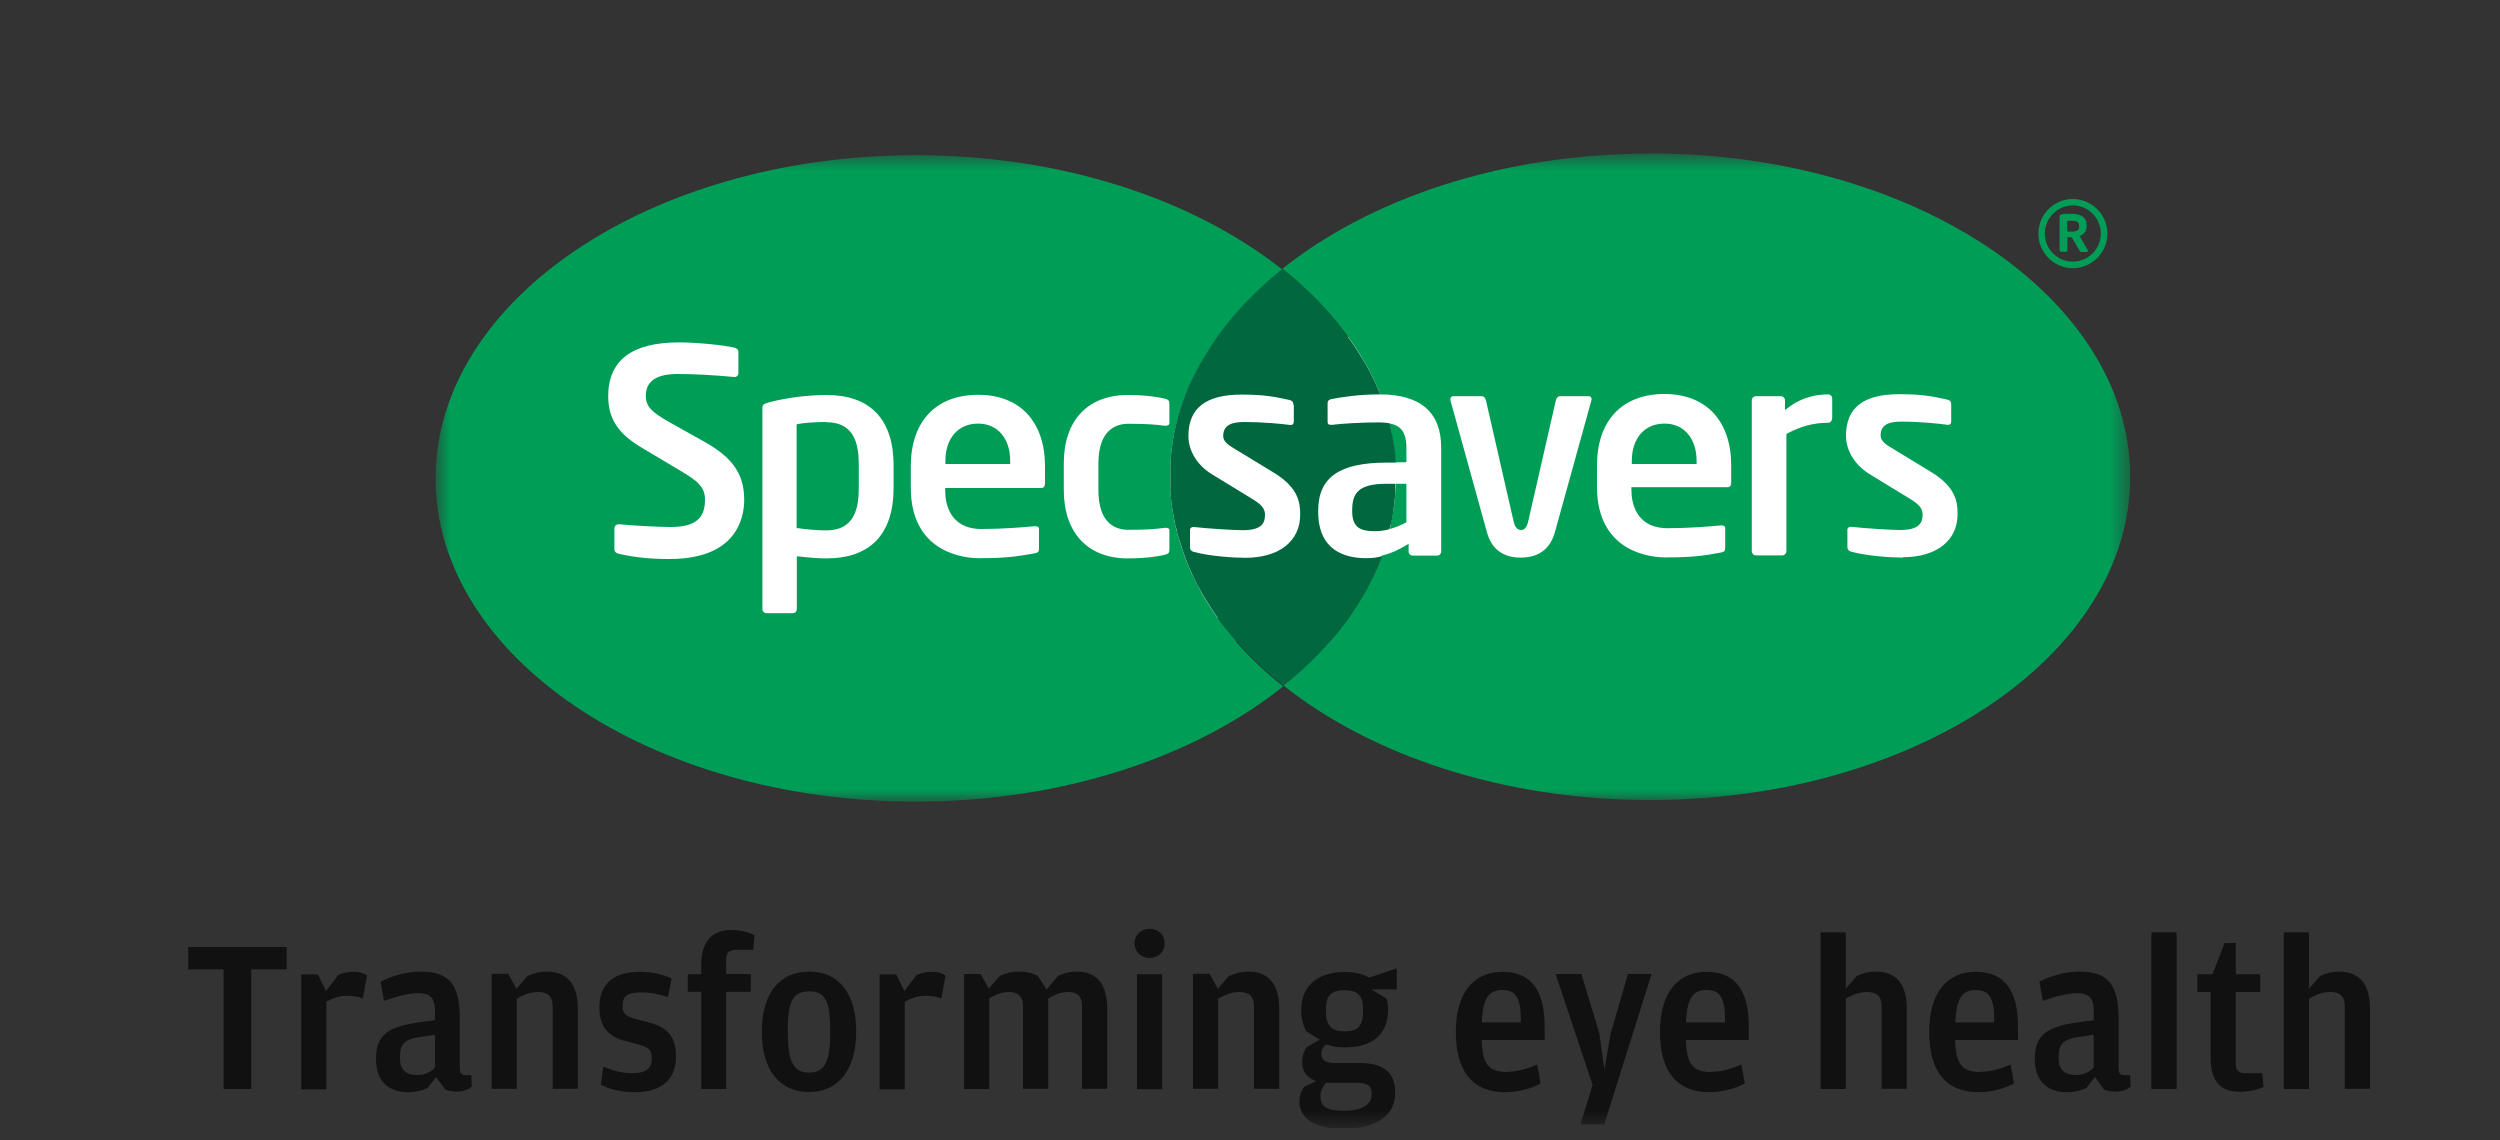 <svg viewBox="0 0 125 57" fill="none" xmlns="http://www.w3.org/2000/svg">
<rect x="0" y="0" width="125" height="57" fill="#333333" stroke="none"/>
<g clip-path="url(#clip0_407_7843)">
<path d="M98.18 16.84H30.19V30.9H98.18V16.84Z" fill="white"></path>
<mask id="mask0_407_7843" style="mask-type:luminance" maskUnits="userSpaceOnUse" x="0" y="0" width="125" height="57">
<path d="M124.9 0H0V56.4H124.9V0Z" fill="white"></path>
</mask>
<g mask="url(#mask0_407_7843)">
<path d="M48.9 21.18C47.91 21.18 47.27 21.91 47.27 23.05V23.2H50.51V23.05C50.51 21.92 49.88 21.18 48.91 21.18" fill="#009D57"></path>
</g>
<mask id="mask1_407_7843" style="mask-type:luminance" maskUnits="userSpaceOnUse" x="21" y="7" width="86" height="34">
<path d="M106.5 7.68H21.78V40.04H106.5V7.68Z" fill="white"></path>
</mask>
<g mask="url(#mask1_407_7843)">
<path d="M41.31 21.1C40.79 21.1 40.18 21.14 39.9 21.2L39.83 21.22V26.41H39.91C40.33 26.48 40.98 26.52 41.31 26.52C42.76 26.52 42.94 25.37 42.94 24.37V23.26C42.94 22.26 42.76 21.11 41.31 21.11" fill="#009D57"></path>
<path d="M61.8 32.04C61.8 32.04 61.79 32.02 61.78 32.01C61.7 31.92 61.63 31.83 61.55 31.74C61.54 31.73 61.53 31.71 61.51 31.7C61.44 31.61 61.37 31.52 61.29 31.43C61.28 31.41 61.27 31.4 61.25 31.38C61.18 31.29 61.11 31.2 61.04 31.11C61.04 31.1 61.03 31.09 61.02 31.08C60.72 30.67 60.44 30.26 60.19 29.83C60.14 29.75 60.09 29.66 60.04 29.57C60.02 29.54 60.01 29.51 59.99 29.48C59.95 29.4 59.91 29.33 59.87 29.25C59.85 29.21 59.83 29.17 59.81 29.13C59.77 29.06 59.74 28.98 59.7 28.91C59.68 28.86 59.65 28.82 59.63 28.77C59.6 28.7 59.56 28.63 59.53 28.56C59.51 28.51 59.49 28.46 59.47 28.41C59.44 28.34 59.41 28.27 59.38 28.2C59.36 28.15 59.34 28.1 59.32 28.04C59.29 27.97 59.26 27.9 59.24 27.84C59.22 27.78 59.2 27.73 59.18 27.67C59.15 27.6 59.13 27.54 59.11 27.47C59.08 27.39 59.06 27.32 59.04 27.24C59.01 27.15 58.98 27.06 58.95 26.96C58.93 26.89 58.91 26.81 58.88 26.74C58.87 26.68 58.85 26.63 58.84 26.57C58.82 26.5 58.8 26.43 58.79 26.36C58.78 26.3 58.77 26.24 58.75 26.19C58.73 26.12 58.72 26.05 58.71 25.98C58.7 25.92 58.69 25.86 58.68 25.81C58.67 25.74 58.66 25.67 58.64 25.6C58.64 25.54 58.62 25.48 58.61 25.43C58.6 25.36 58.59 25.28 58.58 25.21C58.58 25.15 58.57 25.1 58.56 25.04C58.56 24.96 58.55 24.88 58.54 24.8C58.54 24.75 58.54 24.7 58.53 24.64C58.53 24.55 58.53 24.47 58.52 24.38C58.52 24.34 58.52 24.29 58.52 24.25C58.52 24.12 58.52 23.99 58.52 23.85C58.52 23.71 58.52 23.59 58.52 23.46C58.52 23.42 58.52 23.37 58.52 23.33C58.52 23.24 58.52 23.16 58.53 23.07C58.53 23.02 58.54 22.97 58.54 22.91C58.54 22.83 58.55 22.75 58.56 22.68C58.56 22.62 58.57 22.57 58.58 22.51C58.58 22.44 58.6 22.36 58.61 22.29C58.61 22.23 58.62 22.18 58.63 22.12C58.64 22.05 58.65 21.97 58.67 21.9C58.68 21.84 58.69 21.79 58.7 21.73C58.71 21.66 58.73 21.59 58.74 21.52C58.75 21.46 58.76 21.41 58.78 21.35C58.8 21.28 58.82 21.21 58.83 21.13C58.84 21.07 58.86 21.02 58.87 20.97C58.89 20.89 58.92 20.8 58.94 20.72C58.96 20.63 58.99 20.54 59.02 20.46C59.04 20.39 59.06 20.32 59.09 20.25C59.11 20.18 59.13 20.12 59.16 20.06C59.18 20 59.2 19.95 59.22 19.89C59.24 19.82 59.27 19.76 59.3 19.69C59.32 19.64 59.34 19.58 59.36 19.53C59.39 19.46 59.42 19.39 59.45 19.33C59.47 19.28 59.49 19.23 59.52 19.18C59.55 19.11 59.59 19.04 59.62 18.97C59.64 18.92 59.66 18.88 59.69 18.83C59.73 18.76 59.76 18.68 59.8 18.61C59.82 18.57 59.84 18.53 59.86 18.49C59.9 18.41 59.94 18.34 59.99 18.26C60.01 18.23 60.02 18.21 60.04 18.18C60.27 17.77 60.52 17.37 60.79 16.99C60.79 16.98 60.8 16.97 60.81 16.96C60.87 16.87 60.94 16.78 61.01 16.69C61.02 16.67 61.04 16.65 61.05 16.63C61.11 16.54 61.18 16.45 61.25 16.37C61.26 16.35 61.28 16.33 61.29 16.31C61.36 16.22 61.43 16.14 61.5 16.05C61.51 16.03 61.52 16.02 61.54 16.01C61.61 15.92 61.69 15.83 61.77 15.74C61.77 15.74 61.77 15.74 61.78 15.73C62.38 15.04 63.06 14.38 63.81 13.75C63.92 13.66 64.02 13.57 64.13 13.49C59.72 9.99 53.15 7.76 45.79 7.76C32.53 7.76 21.78 15 21.78 23.92C21.78 32.84 32.53 40.08 45.79 40.08C53.16 40.08 59.76 37.84 64.16 34.32C63.28 33.62 62.49 32.87 61.8 32.08M36.6 26.81C36.09 27.44 35.15 27.95 33.48 27.95C32.5 27.95 31.72 27.87 30.94 27.69C30.84 27.67 30.72 27.6 30.72 27.46V26.42C30.72 26.29 30.83 26.21 30.95 26.21C31.53 26.28 33 26.35 33.51 26.35C34.74 26.35 35.25 25.95 35.25 24.99C35.25 24.37 34.93 24.07 33.99 23.52L32.08 22.38C30.9 21.68 30.41 20.93 30.41 19.8C30.41 18.91 30.71 18.24 31.3 17.79C31.89 17.34 32.78 17.12 33.95 17.12C34.87 17.12 36.21 17.26 36.71 17.38C36.8 17.4 36.92 17.46 36.92 17.59V18.66C36.92 18.77 36.84 18.85 36.72 18.85C35.65 18.75 34.72 18.7 33.87 18.7C32.81 18.7 32.29 19.07 32.29 19.79C32.29 20.3 32.55 20.6 33.51 21.13L35.24 22.1C36.63 22.88 37.21 23.71 37.21 24.99C37.21 25.43 37.12 26.17 36.61 26.8M44.68 24.39C44.68 26.7 43.52 27.92 41.32 27.92C40.92 27.92 40.42 27.88 39.94 27.82H39.84V30.46C39.84 30.57 39.75 30.66 39.64 30.66H38.32C38.21 30.66 38.12 30.57 38.12 30.46V20.42C38.12 20.26 38.14 20.2 38.44 20.12C39.34 19.88 40.42 19.75 41.32 19.75C43.52 19.75 44.68 20.97 44.68 23.28V24.39ZM52.25 24.13C52.25 24.37 52.15 24.4 52.05 24.4H47.26V24.53C47.26 25.11 47.44 26.45 49.08 26.45C50.1 26.45 51.09 26.37 51.74 26.31H51.78C51.78 26.31 51.95 26.32 51.95 26.43V27.38C51.95 27.58 51.93 27.63 51.72 27.67C50.82 27.83 50.25 27.91 48.94 27.91C48.37 27.91 45.54 27.74 45.54 24.38V23.31C45.54 21.07 46.8 19.74 48.91 19.74C51.02 19.74 52.25 21.11 52.25 23.31V24.12V24.13ZM58.47 21.16C58.47 21.27 58.36 21.28 58.27 21.29C57.7 21.22 57.35 21.19 56.4 21.19C55.85 21.19 54.92 21.45 54.92 23.17V24.51C54.92 26.23 55.84 26.49 56.4 26.49C57.36 26.49 57.7 26.46 58.26 26.39H58.3C58.36 26.39 58.47 26.41 58.47 26.51V27.45C58.47 27.64 58.44 27.69 58.23 27.74C58.06 27.78 57.44 27.92 56.39 27.92C54.39 27.92 53.19 26.64 53.19 24.5V23.16C53.19 21.02 54.39 19.75 56.39 19.75C57.44 19.75 58.06 19.89 58.23 19.93C58.43 19.98 58.47 20.03 58.47 20.22V21.16Z" fill="#009D57"></path>
</g>
<mask id="mask2_407_7843" style="mask-type:luminance" maskUnits="userSpaceOnUse" x="0" y="0" width="125" height="57">
<path d="M124.9 0H0V56.4H124.9V0Z" fill="white"></path>
</mask>
<g mask="url(#mask2_407_7843)">
<path d="M70.32 23.11V22.39C70.32 21.57 70 21.26 69.46 21.17C69.48 21.24 69.49 21.31 69.51 21.38C69.52 21.44 69.53 21.49 69.55 21.55C69.56 21.62 69.58 21.69 69.59 21.76C69.59 21.82 69.61 21.87 69.62 21.93C69.64 22 69.65 22.07 69.66 22.15C69.67 22.21 69.68 22.26 69.69 22.32C69.7 22.39 69.71 22.47 69.72 22.54C69.72 22.6 69.73 22.65 69.74 22.71C69.74 22.79 69.75 22.87 69.76 22.94C69.76 22.99 69.76 23.04 69.77 23.1C69.77 23.1 69.77 23.11 69.77 23.12" fill="#009D57"></path>
</g>
<mask id="mask3_407_7843" style="mask-type:luminance" maskUnits="userSpaceOnUse" x="21" y="7" width="86" height="34">
<path d="M106.5 7.68H21.78V40.04H106.5V7.68Z" fill="white"></path>
</mask>
<g mask="url(#mask3_407_7843)">
<path d="M69.78 24.4C69.78 24.49 69.78 24.58 69.76 24.66C69.76 24.71 69.76 24.76 69.75 24.82C69.75 24.9 69.73 24.98 69.73 25.05C69.73 25.11 69.72 25.16 69.71 25.21C69.7 25.29 69.69 25.36 69.68 25.44C69.68 25.5 69.66 25.55 69.65 25.61C69.64 25.68 69.63 25.75 69.61 25.83C69.61 25.89 69.59 25.94 69.58 26C69.56 26.07 69.55 26.14 69.54 26.21C69.53 26.27 69.52 26.32 69.5 26.38C69.5 26.4 69.5 26.43 69.49 26.45C69.76 26.38 70.02 26.27 70.27 26.14L70.32 26.11V24.19H69.79C69.79 24.19 69.79 24.24 69.79 24.27C69.79 24.31 69.79 24.36 69.79 24.4" fill="#009D57"></path>
<path d="M82.49 7.68C75.12 7.68 68.53 9.92 64.12 13.44C65 14.14 65.79 14.89 66.48 15.68C66.48 15.68 66.5 15.7 66.51 15.71C66.59 15.8 66.66 15.89 66.74 15.98C66.75 15.99 66.76 16.01 66.78 16.03C66.85 16.12 66.92 16.21 66.99 16.3C67.01 16.31 67.02 16.33 67.03 16.34C67.1 16.43 67.17 16.52 67.24 16.61C67.25 16.62 67.26 16.64 67.27 16.65C67.57 17.05 67.85 17.47 68.1 17.89C68.1 17.89 68.1 17.89 68.1 17.9C68.15 17.98 68.2 18.07 68.25 18.15C68.27 18.18 68.29 18.21 68.31 18.24C68.35 18.32 68.39 18.39 68.43 18.47C68.45 18.51 68.48 18.55 68.5 18.59C68.54 18.66 68.57 18.73 68.61 18.81C68.63 18.86 68.66 18.9 68.68 18.95C68.71 19.02 68.75 19.09 68.78 19.17C68.8 19.22 68.82 19.27 68.84 19.32C68.87 19.39 68.9 19.46 68.93 19.53C68.95 19.58 68.97 19.64 69 19.69C69 19.7 69.01 19.71 69.01 19.72C71.04 19.73 72.06 20.62 72.06 22.39V27.58C72.06 27.69 71.97 27.78 71.86 27.78H70.63C70.52 27.78 70.43 27.69 70.43 27.58V27.19L70.29 27.27C69.89 27.52 69.49 27.69 69.09 27.78C69.09 27.81 69.07 27.83 69.06 27.86C69.04 27.93 69.01 27.99 68.98 28.06C68.96 28.11 68.93 28.17 68.91 28.22C68.88 28.29 68.85 28.35 68.82 28.42C68.8 28.47 68.78 28.52 68.75 28.57C68.72 28.64 68.69 28.71 68.65 28.78C68.63 28.82 68.61 28.87 68.58 28.92C68.54 28.99 68.51 29.07 68.47 29.14C68.45 29.18 68.43 29.22 68.41 29.26C68.37 29.34 68.33 29.42 68.29 29.49C68.28 29.52 68.26 29.54 68.24 29.57C68.01 29.97 67.76 30.37 67.49 30.76C67.49 30.77 67.47 30.78 67.47 30.8C67.41 30.89 67.34 30.98 67.28 31.07C67.27 31.09 67.25 31.11 67.24 31.13C67.17 31.22 67.11 31.3 67.04 31.39C67.03 31.41 67.01 31.43 67 31.45C66.93 31.54 66.86 31.62 66.79 31.71C66.78 31.73 66.76 31.74 66.75 31.75C66.68 31.84 66.6 31.93 66.52 32.02C66.52 32.02 66.52 32.03 66.51 32.04C65.91 32.73 65.23 33.39 64.49 34.01C64.39 34.1 64.28 34.19 64.17 34.27C68.57 37.77 75.15 40 82.5 40C95.76 40 106.51 32.76 106.51 23.84C106.51 14.92 95.76 7.67 82.5 7.67M79.57 20.02L77.75 26.59C77.52 27.44 76.94 27.88 76.04 27.88C75.14 27.88 74.57 27.45 74.34 26.59C74.34 26.59 72.52 20.02 72.52 20.01V19.95C72.52 19.87 72.57 19.81 72.66 19.81H74.1C74.19 19.81 74.27 19.89 74.3 20.03L75.68 26.07C75.75 26.36 75.87 26.5 76.05 26.5C76.23 26.5 76.35 26.35 76.41 26.07L77.79 20.03C77.82 19.88 77.92 19.81 78 19.81H79.44C79.52 19.81 79.58 19.87 79.58 19.95C79.58 19.95 79.58 20.01 79.57 20.03M86.56 24.09C86.56 24.33 86.47 24.36 86.37 24.36H81.57V24.49C81.57 25.07 81.75 26.41 83.39 26.41C84.41 26.41 85.4 26.33 86.04 26.27H86.09C86.09 26.27 86.26 26.28 86.26 26.39V27.34C86.26 27.54 86.24 27.59 86.03 27.63C85.13 27.8 84.57 27.87 83.25 27.87C82.68 27.87 79.85 27.7 79.85 24.34V23.27C79.85 21.03 81.11 19.7 83.22 19.7C85.33 19.7 86.56 21.07 86.56 23.27V24.08V24.09ZM91.6 20.94C91.6 21.05 91.51 21.14 91.4 21.14C90.69 21.14 90.08 21.3 89.37 21.67L89.32 21.7V27.56C89.32 27.67 89.22 27.77 89.12 27.77H87.79C87.68 27.77 87.59 27.67 87.59 27.56V20.01C87.59 19.9 87.68 19.81 87.79 19.81H89.05C89.15 19.81 89.25 19.9 89.25 20.01V20.5L89.4 20.39C90.12 19.83 90.89 19.72 91.41 19.72C91.52 19.72 91.61 19.81 91.61 19.91V20.95L91.6 20.94ZM95.14 27.88C94.54 27.88 93.36 27.8 92.58 27.59C92.45 27.56 92.37 27.48 92.37 27.35V26.48C92.37 26.41 92.43 26.34 92.52 26.34H92.57C93.26 26.42 94.56 26.5 95.01 26.5C95.99 26.5 96.13 26.12 96.13 25.72C96.13 25.39 95.91 25.19 95.45 24.91L93.47 23.7C92.74 23.25 92.3 22.53 92.3 21.78C92.3 20.39 93.17 19.71 94.95 19.71C96.09 19.71 96.59 19.81 97.37 19.98C97.5 20.01 97.56 20.09 97.56 20.22V21.06C97.56 21.18 97.51 21.24 97.42 21.24H97.37C96.96 21.18 95.94 21.08 95.11 21.08C94.57 21.08 94.03 21.16 94.03 21.77C94.03 22.07 94.32 22.24 94.65 22.44L96.54 23.59C97.78 24.34 97.88 25.08 97.88 25.7C97.88 27.03 96.83 27.86 95.14 27.86" fill="#009D57"></path>
</g>
<mask id="mask4_407_7843" style="mask-type:luminance" maskUnits="userSpaceOnUse" x="0" y="0" width="125" height="57">
<path d="M124.9 0H0V56.4H124.9V0Z" fill="white"></path>
</mask>
<g mask="url(#mask4_407_7843)">
<path d="M83.22 21.18C82.23 21.18 81.59 21.91 81.59 23.05V23.2H84.83V23.05C84.83 21.92 84.2 21.18 83.23 21.18" fill="#009D57"></path>
<path d="M64.49 34.01C65.24 33.39 65.91 32.73 66.52 32.04C65.92 32.73 65.24 33.4 64.49 34.01Z" fill="#009D57"></path>
<path d="M69.77 23.09C69.77 23.04 69.77 22.99 69.76 22.93C69.76 22.98 69.76 23.03 69.77 23.09Z" fill="#009D57"></path>
<path d="M58.78 26.36C58.77 26.3 58.76 26.24 58.74 26.19C58.75 26.25 58.76 26.3 58.78 26.36Z" fill="#009D57"></path>
<path d="M63.8 13.71C63.05 14.33 62.38 14.99 61.77 15.69C62.38 15 63.05 14.34 63.8 13.71Z" fill="#009D57"></path>
<path d="M58.69 25.98C58.68 25.92 58.67 25.87 58.66 25.81C58.67 25.87 58.68 25.93 58.69 25.98Z" fill="#009D57"></path>
<path d="M69.74 22.7C69.74 22.64 69.73 22.59 69.72 22.53C69.72 22.59 69.73 22.64 69.74 22.7Z" fill="#009D57"></path>
<path d="M59.16 27.67C59.13 27.6 59.11 27.54 59.09 27.47C59.11 27.54 59.14 27.6 59.16 27.67Z" fill="#009D57"></path>
<path d="M59.31 28.04C59.28 27.97 59.25 27.9 59.23 27.84C59.26 27.91 59.28 27.98 59.31 28.04Z" fill="#009D57"></path>
<path d="M58.63 25.59C58.62 25.53 58.61 25.48 58.6 25.42C58.6 25.48 58.62 25.53 58.63 25.59Z" fill="#009D57"></path>
<path d="M59.62 28.77C59.59 28.7 59.55 28.63 59.52 28.56C59.56 28.63 59.59 28.7 59.62 28.77Z" fill="#009D57"></path>
<path d="M69.68 22.31C69.68 22.25 69.66 22.2 69.65 22.14C69.66 22.2 69.67 22.25 69.68 22.31Z" fill="#009D57"></path>
<path d="M66.52 15.71C66.59 15.8 66.67 15.89 66.75 15.98C66.68 15.89 66.6 15.8 66.52 15.71Z" fill="#009D57"></path>
<path d="M59.02 27.24C58.99 27.15 58.96 27.06 58.93 26.96C58.96 27.05 58.99 27.15 59.02 27.24Z" fill="#009D57"></path>
<path d="M69.62 21.92C69.62 21.86 69.6 21.8 69.59 21.75C69.59 21.8 69.61 21.86 69.62 21.92Z" fill="#009D57"></path>
<path d="M69.55 21.54C69.54 21.48 69.52 21.43 69.51 21.37C69.52 21.43 69.53 21.48 69.55 21.54Z" fill="#009D57"></path>
<path d="M58.94 20.71C58.96 20.62 58.99 20.54 59.02 20.45C58.99 20.54 58.97 20.62 58.94 20.71Z" fill="#009D57"></path>
<path d="M58.83 21.12C58.84 21.07 58.85 21.01 58.87 20.96C58.86 21.01 58.84 21.07 58.83 21.12Z" fill="#009D57"></path>
<path d="M58.52 23.06C58.52 23.01 58.53 22.96 58.53 22.9C58.53 22.95 58.53 23 58.52 23.06Z" fill="#009D57"></path>
<path d="M59.09 20.23C59.11 20.17 59.13 20.1 59.16 20.04C59.14 20.1 59.11 20.17 59.09 20.23Z" fill="#009D57"></path>
<path d="M58.55 22.67C58.55 22.62 58.56 22.56 58.57 22.51C58.57 22.57 58.56 22.62 58.55 22.67Z" fill="#009D57"></path>
<path d="M59.22 19.87C59.24 19.81 59.27 19.74 59.3 19.67C59.27 19.74 59.24 19.8 59.22 19.87Z" fill="#009D57"></path>
<path d="M61.04 16.6C61.1 16.51 61.17 16.43 61.24 16.34C61.17 16.43 61.11 16.51 61.04 16.6Z" fill="#009D57"></path>
<path d="M58.74 21.51C58.75 21.45 58.76 21.4 58.78 21.34C58.77 21.4 58.76 21.45 58.74 21.51Z" fill="#009D57"></path>
<path d="M58.57 25.2C58.57 25.15 58.56 25.09 58.55 25.03C58.55 25.09 58.56 25.14 58.57 25.2Z" fill="#009D57"></path>
<path d="M59.36 19.5C59.39 19.43 59.42 19.36 59.45 19.3C59.42 19.37 59.39 19.44 59.36 19.5Z" fill="#009D57"></path>
<path d="M60.8 16.92C60.86 16.83 60.93 16.74 61 16.65C60.93 16.74 60.87 16.83 60.8 16.92Z" fill="#009D57"></path>
<path d="M59.86 18.46C59.9 18.38 59.94 18.31 59.98 18.23C59.94 18.31 59.89 18.38 59.86 18.46Z" fill="#009D57"></path>
<path d="M60.03 18.15C60.26 17.74 60.51 17.35 60.78 16.96C60.51 17.35 60.26 17.75 60.03 18.15Z" fill="#009D57"></path>
<path d="M59.52 19.15C59.55 19.08 59.58 19.01 59.62 18.94C59.59 19.01 59.55 19.08 59.52 19.15Z" fill="#009D57"></path>
<path d="M58.53 24.79C58.53 24.74 58.52 24.69 58.52 24.63C58.52 24.68 58.53 24.74 58.53 24.79Z" fill="#009D57"></path>
<path d="M69.74 25.06C69.74 25.12 69.73 25.17 69.72 25.23C69.72 25.18 69.72 25.12 69.74 25.06Z" fill="#009D57"></path>
<path d="M68.26 29.58C68.03 29.98 67.78 30.39 67.51 30.77C67.78 30.38 68.03 29.98 68.26 29.58Z" fill="#009D57"></path>
<path d="M68.99 19.72C68.99 19.72 68.99 19.7 68.98 19.69C68.98 19.7 68.99 19.71 68.99 19.72Z" fill="#009D57"></path>
<path d="M68.6 28.93C68.56 29 68.53 29.08 68.49 29.15C68.53 29.08 68.56 29.01 68.6 28.93Z" fill="#009D57"></path>
<path d="M66.76 31.75C66.68 31.84 66.61 31.93 66.53 32.02C66.61 31.93 66.69 31.84 66.76 31.75Z" fill="#009D57"></path>
<path d="M68.49 18.6C68.53 18.67 68.56 18.75 68.6 18.82C68.57 18.75 68.53 18.67 68.49 18.6Z" fill="#009D57"></path>
<path d="M66.49 15.68C65.79 14.89 65.01 14.14 64.13 13.44C65.01 14.14 65.8 14.89 66.49 15.68Z" fill="#009D57"></path>
<path d="M68.1 17.9C68.15 17.98 68.2 18.07 68.25 18.16C68.2 18.08 68.15 17.99 68.1 17.9Z" fill="#009D57"></path>
<path d="M68.67 18.96C68.7 19.03 68.73 19.1 68.77 19.17C68.74 19.1 68.7 19.03 68.67 18.96Z" fill="#009D57"></path>
<path d="M69.06 27.86C69.04 27.93 69.01 27.99 68.98 28.06C69.01 27.99 69.03 27.92 69.06 27.86Z" fill="#009D57"></path>
<path d="M64.13 13.44C64.02 13.53 63.91 13.62 63.81 13.7C63.92 13.61 64.02 13.52 64.13 13.44Z" fill="#009D57"></path>
<path d="M69.77 24.67C69.77 24.72 69.77 24.77 69.76 24.83C69.76 24.78 69.76 24.73 69.77 24.67Z" fill="#009D57"></path>
<path d="M61.51 31.7C61.44 31.61 61.36 31.52 61.29 31.43C61.36 31.52 61.43 31.61 61.51 31.7Z" fill="#009D57"></path>
<path d="M59.99 29.48C59.95 29.4 59.9 29.33 59.87 29.25C59.91 29.33 59.95 29.41 59.99 29.48Z" fill="#009D57"></path>
<path d="M60.19 29.83C60.14 29.75 60.09 29.66 60.04 29.57C60.09 29.66 60.14 29.74 60.19 29.83Z" fill="#009D57"></path>
<path d="M61.02 31.08C60.72 30.67 60.44 30.26 60.19 29.83C60.44 30.25 60.72 30.67 61.02 31.08Z" fill="#009D57"></path>
<path d="M59.37 28.2C59.35 28.15 59.33 28.1 59.31 28.04C59.33 28.1 59.35 28.14 59.37 28.2Z" fill="#00673E"></path>
<path d="M58.5 23.32C58.5 23.23 58.5 23.15 58.51 23.06C58.51 23.15 58.51 23.23 58.5 23.32Z" fill="#00673E"></path>
<path d="M58.74 26.19C58.72 26.12 58.71 26.05 58.7 25.98C58.71 26.05 58.73 26.12 58.74 26.19Z" fill="#00673E"></path>
<path d="M59.22 27.84C59.2 27.79 59.18 27.73 59.16 27.67C59.18 27.73 59.2 27.78 59.22 27.84Z" fill="#00673E"></path>
<path d="M59.69 28.91C59.69 28.91 59.64 28.82 59.62 28.77C59.64 28.81 59.67 28.86 59.69 28.91Z" fill="#00673E"></path>
<path d="M59.52 28.56C59.52 28.56 59.48 28.46 59.46 28.41C59.48 28.46 59.5 28.51 59.52 28.56Z" fill="#00673E"></path>
<path d="M61.8 32.04C61.8 32.04 61.78 32.02 61.77 32.01C61.78 32.01 61.79 32.03 61.8 32.04Z" fill="#00673E"></path>
<path d="M58.53 22.91C58.53 22.83 58.54 22.75 58.55 22.67C58.55 22.75 58.54 22.83 58.53 22.91Z" fill="#00673E"></path>
<path d="M60.04 29.57C60.04 29.57 60.01 29.51 59.99 29.48C60 29.51 60.02 29.54 60.04 29.57Z" fill="#00673E"></path>
<path d="M59.86 29.25C59.86 29.25 59.82 29.17 59.8 29.13C59.82 29.17 59.84 29.21 59.86 29.25Z" fill="#00673E"></path>
<path d="M58.55 25.03C58.55 24.95 58.54 24.88 58.53 24.8C58.53 24.88 58.54 24.96 58.55 25.03Z" fill="#00673E"></path>
<path d="M58.93 26.97C58.91 26.9 58.89 26.82 58.86 26.75C58.88 26.83 58.9 26.9 58.93 26.97Z" fill="#00673E"></path>
<path d="M61.29 31.43C61.29 31.43 61.27 31.4 61.25 31.38C61.26 31.4 61.27 31.41 61.29 31.43Z" fill="#00673E"></path>
<path d="M58.6 25.42C58.59 25.35 58.58 25.27 58.57 25.2C58.57 25.27 58.59 25.35 58.6 25.42Z" fill="#00673E"></path>
<path d="M58.66 25.8C58.65 25.73 58.63 25.66 58.62 25.59C58.62 25.66 58.64 25.73 58.66 25.8Z" fill="#00673E"></path>
<path d="M58.57 22.51C58.57 22.44 58.59 22.36 58.6 22.29C58.59 22.36 58.58 22.44 58.57 22.51Z" fill="#00673E"></path>
<path d="M61.54 31.74C61.54 31.74 61.52 31.71 61.51 31.7C61.52 31.71 61.53 31.73 61.54 31.74Z" fill="#00673E"></path>
<path d="M61.04 31.11C61.04 31.11 61.02 31.09 61.01 31.08C61.02 31.09 61.03 31.1 61.04 31.11Z" fill="#00673E"></path>
<path d="M58.52 24.64C58.52 24.55 58.52 24.47 58.51 24.38C58.51 24.47 58.51 24.55 58.52 24.64Z" fill="#00673E"></path>
<path d="M59.09 27.47C59.06 27.39 59.04 27.32 59.02 27.24C59.04 27.32 59.07 27.39 59.09 27.47Z" fill="#00673E"></path>
<path d="M60.78 16.95C60.78 16.95 60.79 16.93 60.8 16.92C60.8 16.93 60.79 16.94 60.78 16.95Z" fill="#00673E"></path>
<path d="M59.79 18.58C59.79 18.58 59.83 18.5 59.85 18.46C59.83 18.5 59.81 18.54 59.79 18.58Z" fill="#00673E"></path>
<path d="M59.98 18.23C59.98 18.23 60.01 18.18 60.02 18.15C60 18.18 59.99 18.2 59.98 18.23Z" fill="#00673E"></path>
<path d="M61.24 16.34C61.24 16.34 61.27 16.3 61.28 16.28C61.27 16.3 61.25 16.32 61.24 16.34Z" fill="#00673E"></path>
<path d="M60.99 16.65C60.99 16.65 61.02 16.61 61.03 16.6C61.01 16.62 61 16.64 60.99 16.65Z" fill="#00673E"></path>
<path d="M61.49 16.02C61.49 16.02 61.51 15.99 61.53 15.98C61.51 15.99 61.5 16.01 61.49 16.02Z" fill="#00673E"></path>
<path d="M58.63 22.11C58.64 22.04 58.65 21.97 58.67 21.89C58.65 21.96 58.64 22.03 58.63 22.11Z" fill="#00673E"></path>
<path d="M59.02 20.44C59.04 20.37 59.06 20.3 59.09 20.23C59.07 20.3 59.05 20.37 59.02 20.44Z" fill="#00673E"></path>
<path d="M58.78 21.34C58.8 21.27 58.82 21.2 58.83 21.12C58.81 21.19 58.79 21.26 58.78 21.34Z" fill="#00673E"></path>
<path d="M59.62 18.94C59.62 18.94 59.66 18.85 59.68 18.8C59.66 18.85 59.64 18.89 59.62 18.94Z" fill="#00673E"></path>
<path d="M58.87 20.96C58.89 20.87 58.92 20.79 58.94 20.7C58.91 20.79 58.89 20.87 58.87 20.96Z" fill="#00673E"></path>
<path d="M59.45 19.3C59.47 19.25 59.49 19.2 59.52 19.15C59.5 19.2 59.48 19.25 59.45 19.3Z" fill="#00673E"></path>
<path d="M59.16 20.04C59.18 19.98 59.2 19.93 59.22 19.87C59.2 19.93 59.18 19.99 59.16 20.04Z" fill="#00673E"></path>
<path d="M69.59 26C69.57 26.07 69.56 26.14 69.54 26.22C69.55 26.15 69.57 26.08 69.59 26Z" fill="#00673E"></path>
<path d="M69.72 25.22C69.71 25.3 69.7 25.37 69.69 25.45C69.69 25.38 69.71 25.3 69.72 25.22Z" fill="#00673E"></path>
<path d="M69.66 25.61C69.65 25.68 69.64 25.76 69.62 25.83C69.63 25.76 69.65 25.69 69.66 25.61Z" fill="#00673E"></path>
<path d="M68.83 28.43C68.81 28.48 68.79 28.53 68.76 28.58C68.78 28.53 68.81 28.48 68.83 28.43Z" fill="#00673E"></path>
<path d="M69.76 24.82C69.76 24.9 69.74 24.98 69.74 25.06C69.74 24.98 69.75 24.9 69.76 24.82Z" fill="#00673E"></path>
<path d="M69.78 24.4C69.78 24.49 69.78 24.58 69.76 24.66C69.76 24.57 69.77 24.49 69.78 24.4Z" fill="#00673E"></path>
<path d="M67.29 31.07C67.29 31.07 67.26 31.11 67.25 31.13C67.26 31.11 67.28 31.09 67.29 31.07Z" fill="#00673E"></path>
<path d="M67.05 31.39C67.05 31.39 67.02 31.43 67.01 31.45C67.02 31.43 67.04 31.41 67.05 31.39Z" fill="#00673E"></path>
<path d="M68.67 28.79C68.67 28.79 68.63 28.88 68.6 28.93C68.62 28.88 68.65 28.84 68.67 28.79Z" fill="#00673E"></path>
<path d="M68.49 29.15C68.49 29.15 68.45 29.23 68.43 29.27C68.45 29.23 68.47 29.19 68.49 29.15Z" fill="#00673E"></path>
<path d="M66.8 31.71C66.8 31.71 66.77 31.74 66.76 31.76C66.77 31.75 66.79 31.73 66.8 31.71Z" fill="#00673E"></path>
<path d="M69.49 26.45C69.49 26.45 69.5 26.4 69.5 26.38C69.5 26.4 69.5 26.43 69.49 26.45Z" fill="#00673E"></path>
<path d="M67.51 30.77C67.51 30.77 67.49 30.79 67.49 30.81C67.49 30.8 67.51 30.79 67.51 30.77Z" fill="#00673E"></path>
<path d="M66.53 32.02C66.53 32.02 66.53 32.03 66.51 32.04C66.51 32.04 66.52 32.03 66.53 32.02Z" fill="#00673E"></path>
<path d="M68.31 29.5C68.31 29.5 68.28 29.55 68.26 29.58C68.27 29.55 68.29 29.52 68.31 29.5Z" fill="#00673E"></path>
<path d="M68.99 28.06C68.97 28.12 68.94 28.17 68.92 28.22C68.94 28.17 68.96 28.11 68.99 28.06Z" fill="#00673E"></path>
<path d="M66.99 16.29C66.99 16.29 67.02 16.32 67.03 16.34C67.02 16.33 67.01 16.31 66.99 16.29Z" fill="#00673E"></path>
<path d="M69.66 22.14C69.66 22.07 69.64 21.99 69.62 21.92C69.64 21.99 69.65 22.06 69.66 22.14Z" fill="#00673E"></path>
<path d="M69.59 21.75C69.57 21.68 69.56 21.61 69.54 21.54C69.55 21.61 69.57 21.68 69.59 21.75Z" fill="#00673E"></path>
<path d="M67.24 16.61C67.24 16.61 67.26 16.64 67.27 16.65C67.27 16.64 67.25 16.62 67.24 16.61Z" fill="#00673E"></path>
<path d="M66.49 15.68C66.49 15.68 66.51 15.7 66.52 15.71C66.51 15.7 66.5 15.69 66.49 15.68Z" fill="#00673E"></path>
<path d="M69.76 22.93C69.76 22.85 69.74 22.78 69.74 22.7C69.74 22.78 69.75 22.85 69.76 22.93Z" fill="#00673E"></path>
<path d="M69.71 22.53C69.71 22.45 69.69 22.38 69.68 22.31C69.69 22.39 69.7 22.46 69.71 22.53Z" fill="#00673E"></path>
<path d="M66.74 15.98C66.74 15.98 66.76 16.01 66.78 16.03C66.77 16.02 66.75 16 66.74 15.98Z" fill="#00673E"></path>
<path d="M69.06 27.86C69.06 27.86 69.08 27.81 69.09 27.78C69.09 27.8 69.07 27.83 69.06 27.86Z" fill="#00673E"></path>
<path d="M68.76 19.17C68.76 19.17 68.8 19.27 68.82 19.32C68.8 19.27 68.78 19.22 68.76 19.17Z" fill="#00673E"></path>
<path d="M68.6 18.82C68.6 18.82 68.64 18.91 68.67 18.96C68.65 18.92 68.63 18.87 68.6 18.82Z" fill="#00673E"></path>
<path d="M68.92 19.53C68.94 19.58 68.96 19.64 68.98 19.69C68.96 19.64 68.93 19.58 68.92 19.53Z" fill="#00673E"></path>
<path d="M68.25 18.15C68.25 18.15 68.29 18.21 68.3 18.24C68.28 18.21 68.26 18.18 68.25 18.15Z" fill="#00673E"></path>
<path d="M68.42 18.48C68.42 18.48 68.47 18.56 68.49 18.6C68.47 18.56 68.45 18.52 68.42 18.48Z" fill="#00673E"></path>
<path d="M69.46 21.16C69.48 21.23 69.49 21.3 69.51 21.37C69.5 21.3 69.48 21.23 69.46 21.16Z" fill="#00673E"></path>
<path d="M63.8 13.71C63.05 14.33 62.38 14.99 61.77 15.69C61.77 15.69 61.77 15.69 61.77 15.7C61.69 15.79 61.61 15.88 61.54 15.97C61.52 15.98 61.51 16 61.5 16.01C61.43 16.1 61.36 16.18 61.29 16.27C61.28 16.29 61.26 16.31 61.25 16.33C61.18 16.42 61.11 16.5 61.05 16.59C61.04 16.61 61.02 16.63 61.01 16.64C60.94 16.73 60.88 16.82 60.81 16.91C60.81 16.92 60.8 16.93 60.79 16.94C60.52 17.33 60.27 17.73 60.04 18.14C60.02 18.17 60.01 18.19 59.99 18.22C59.95 18.3 59.91 18.37 59.86 18.45C59.84 18.49 59.82 18.53 59.8 18.57C59.76 18.64 59.73 18.72 59.69 18.79C59.67 18.83 59.64 18.88 59.62 18.92C59.59 18.99 59.55 19.06 59.52 19.13C59.5 19.18 59.48 19.23 59.45 19.28C59.42 19.35 59.39 19.42 59.36 19.49C59.34 19.54 59.32 19.6 59.3 19.65C59.27 19.72 59.24 19.78 59.22 19.85C59.2 19.91 59.18 19.97 59.16 20.02C59.14 20.08 59.11 20.15 59.09 20.21C59.07 20.28 59.05 20.35 59.02 20.42C58.99 20.51 58.97 20.6 58.94 20.68C58.91 20.77 58.89 20.85 58.87 20.94C58.86 20.99 58.84 21.05 58.83 21.1C58.81 21.17 58.79 21.24 58.78 21.32C58.77 21.38 58.75 21.43 58.74 21.49C58.72 21.56 58.71 21.63 58.7 21.71C58.69 21.76 58.68 21.82 58.67 21.88C58.65 21.95 58.64 22.02 58.63 22.1C58.62 22.16 58.61 22.21 58.61 22.27C58.61 22.34 58.59 22.42 58.58 22.49C58.58 22.54 58.57 22.6 58.56 22.66C58.56 22.74 58.55 22.82 58.54 22.89C58.54 22.94 58.53 22.99 58.53 23.05C58.53 23.14 58.53 23.22 58.52 23.31C58.52 23.36 58.52 23.4 58.52 23.44C58.52 23.57 58.52 23.7 58.52 23.83C58.52 23.96 58.52 24.09 58.52 24.23C58.52 24.27 58.52 24.32 58.52 24.36C58.52 24.45 58.52 24.54 58.53 24.62C58.53 24.67 58.54 24.72 58.54 24.78C58.54 24.86 58.55 24.93 58.56 25.01C58.56 25.07 58.57 25.12 58.58 25.18C58.58 25.25 58.6 25.33 58.61 25.4C58.61 25.46 58.63 25.51 58.64 25.57C58.65 25.64 58.66 25.71 58.68 25.79C58.69 25.85 58.7 25.91 58.71 25.96C58.72 26.03 58.74 26.1 58.75 26.17C58.76 26.23 58.77 26.28 58.79 26.34C58.81 26.41 58.83 26.48 58.84 26.55C58.85 26.6 58.86 26.66 58.88 26.72C58.9 26.8 58.93 26.87 58.95 26.94C58.98 27.03 59.01 27.13 59.04 27.22C59.06 27.3 59.09 27.37 59.11 27.45C59.13 27.52 59.15 27.58 59.18 27.65C59.2 27.71 59.22 27.76 59.24 27.82C59.27 27.89 59.29 27.96 59.32 28.03C59.34 28.08 59.36 28.13 59.38 28.19C59.41 28.26 59.44 28.33 59.47 28.4C59.49 28.45 59.51 28.5 59.53 28.55C59.57 28.62 59.6 28.69 59.63 28.77C59.65 28.82 59.68 28.86 59.7 28.91C59.74 28.98 59.77 29.06 59.81 29.13C59.83 29.17 59.85 29.21 59.87 29.25C59.91 29.33 59.95 29.4 60 29.48C60.01 29.51 60.03 29.54 60.05 29.57C60.1 29.66 60.15 29.74 60.2 29.83C60.46 30.26 60.73 30.68 61.03 31.08C61.04 31.09 61.05 31.1 61.05 31.11C61.12 31.2 61.19 31.29 61.26 31.38C61.27 31.4 61.28 31.41 61.3 31.43C61.37 31.52 61.44 31.61 61.52 31.7C61.53 31.71 61.54 31.73 61.55 31.74C61.62 31.83 61.7 31.92 61.78 32.01C61.79 32.02 61.8 32.03 61.81 32.04C62.5 32.83 63.29 33.58 64.17 34.28C64.28 34.19 64.39 34.11 64.49 34.02C65.24 33.4 65.91 32.74 66.52 32.05C66.52 32.05 66.53 32.04 66.54 32.04C66.62 31.95 66.69 31.86 66.77 31.77C66.77 31.76 66.79 31.74 66.81 31.73C66.88 31.64 66.95 31.56 67.02 31.47C67.03 31.45 67.05 31.43 67.06 31.41C67.13 31.32 67.19 31.24 67.26 31.15C67.28 31.13 67.29 31.11 67.31 31.09C67.37 31 67.44 30.91 67.5 30.83C67.5 30.82 67.52 30.8 67.52 30.79C67.79 30.4 68.05 30 68.27 29.6C68.28 29.57 68.3 29.55 68.32 29.52C68.36 29.44 68.4 29.36 68.44 29.29C68.46 29.25 68.48 29.21 68.5 29.17C68.54 29.1 68.57 29.03 68.61 28.95C68.63 28.91 68.66 28.86 68.68 28.81C68.71 28.74 68.75 28.67 68.78 28.6C68.8 28.55 68.82 28.5 68.85 28.45C68.88 28.38 68.91 28.32 68.94 28.25C68.96 28.2 68.98 28.14 69 28.09C69.03 28.02 69.05 27.96 69.08 27.89C69.08 27.86 69.1 27.84 69.11 27.81C68.84 27.88 68.58 27.91 68.32 27.91C67.22 27.91 65.91 27.51 65.91 25.59V25.53C65.91 23.87 66.97 23.13 69.34 23.13H69.79V23.11C69.79 23.06 69.79 23.01 69.78 22.95C69.78 22.87 69.76 22.79 69.76 22.71C69.76 22.65 69.75 22.6 69.74 22.54C69.74 22.46 69.72 22.39 69.71 22.32C69.71 22.26 69.69 22.21 69.68 22.15C69.68 22.08 69.66 22 69.64 21.93C69.64 21.87 69.62 21.82 69.61 21.76C69.59 21.69 69.58 21.62 69.56 21.54C69.55 21.48 69.53 21.43 69.52 21.37C69.51 21.3 69.49 21.23 69.47 21.16C69.32 21.14 69.15 21.12 68.97 21.12C68.05 21.12 67.08 21.18 66.62 21.24H66.55C66.42 21.24 66.38 21.2 66.38 21.08V20.16C66.38 20.08 66.4 19.99 66.59 19.95C67.11 19.85 67.95 19.72 68.98 19.72C68.99 19.72 69 19.72 69.01 19.72C69.01 19.72 69.01 19.7 69 19.69C68.98 19.64 68.96 19.58 68.93 19.53C68.9 19.46 68.87 19.39 68.84 19.32C68.82 19.27 68.8 19.22 68.78 19.17C68.75 19.1 68.71 19.03 68.68 18.96C68.66 18.91 68.64 18.87 68.61 18.82C68.58 18.75 68.54 18.67 68.5 18.6C68.48 18.56 68.46 18.52 68.43 18.48C68.39 18.4 68.35 18.33 68.31 18.25C68.29 18.22 68.27 18.19 68.25 18.16C68.2 18.08 68.15 17.99 68.1 17.91C67.85 17.49 67.57 17.07 67.27 16.67C67.27 16.66 67.25 16.65 67.24 16.63C67.17 16.54 67.1 16.45 67.03 16.36C67.02 16.35 67.01 16.33 66.99 16.31C66.92 16.22 66.85 16.13 66.78 16.04C66.76 16.03 66.75 16.01 66.74 15.99C66.67 15.9 66.59 15.81 66.51 15.72C66.5 15.71 66.49 15.7 66.48 15.69C65.79 14.9 65 14.15 64.12 13.45C64.01 13.53 63.9 13.62 63.8 13.71ZM64.69 20.23V21.07C64.69 21.19 64.64 21.25 64.55 21.25H64.51C64.1 21.19 63.08 21.1 62.25 21.1C61.71 21.1 61.16 21.18 61.16 21.8C61.16 22.1 61.45 22.27 61.78 22.47L63.67 23.62C64.91 24.37 65.01 25.11 65.01 25.73C65.01 27.06 63.96 27.89 62.27 27.89C61.67 27.89 60.49 27.81 59.71 27.6C59.57 27.57 59.5 27.49 59.5 27.36V26.49C59.5 26.42 59.56 26.35 59.66 26.35H59.7C60.4 26.43 61.69 26.51 62.14 26.51C63.12 26.51 63.25 26.13 63.25 25.73C63.25 25.4 63.03 25.2 62.57 24.92L60.59 23.71C59.86 23.26 59.42 22.54 59.42 21.8C59.42 20.41 60.29 19.73 62.07 19.73C63.2 19.73 63.7 19.83 64.48 20C64.61 20.03 64.67 20.11 64.67 20.25" fill="#00673E"></path>
<path d="M69.55 26.22C69.56 26.15 69.58 26.08 69.59 26.01C69.6 25.95 69.61 25.9 69.62 25.84C69.63 25.77 69.65 25.69 69.66 25.62C69.66 25.56 69.68 25.51 69.68 25.45C69.68 25.38 69.7 25.3 69.71 25.22C69.71 25.17 69.71 25.11 69.73 25.06C69.73 24.98 69.74 24.9 69.75 24.82C69.75 24.77 69.75 24.72 69.76 24.66C69.76 24.57 69.76 24.49 69.77 24.4C69.77 24.36 69.77 24.32 69.77 24.27C69.77 24.24 69.77 24.22 69.77 24.19H69.3C67.89 24.19 67.61 24.69 67.61 25.51V25.57C67.61 26.39 68.04 26.56 68.74 26.56C68.97 26.56 69.22 26.53 69.47 26.46C69.47 26.44 69.48 26.41 69.49 26.39C69.51 26.33 69.52 26.28 69.53 26.22" fill="#00673E"></path>
<path d="M103.64 9.95C102.69 9.95 101.92 10.73 101.92 11.68C101.92 12.63 102.69 13.41 103.64 13.41C104.59 13.41 105.37 12.63 105.37 11.68C105.37 10.73 104.59 9.95 103.64 9.95ZM103.64 13.08C102.87 13.08 102.24 12.45 102.24 11.68C102.24 10.91 102.87 10.27 103.64 10.27C104.41 10.27 105.04 10.9 105.04 11.68C105.04 12.46 104.41 13.08 103.64 13.08Z" fill="#009D57"></path>
<path d="M103.98 11.8C104.18 11.73 104.33 11.58 104.33 11.31V11.28C104.33 10.84 104.04 10.69 103.57 10.69C103.43 10.69 103.18 10.69 103.1 10.71C103.01 10.72 102.98 10.76 102.98 10.86V12.52C102.98 12.52 103.01 12.59 103.05 12.59H103.31C103.31 12.59 103.37 12.55 103.37 12.52V11.86H103.55C103.55 11.86 103.6 11.88 103.6 11.89L103.99 12.55C103.99 12.55 104.02 12.6 104.05 12.6H104.34C104.34 12.6 104.4 12.57 104.4 12.54C104.4 12.53 104.4 12.51 104.39 12.5M103.96 11.32C103.96 11.49 103.86 11.58 103.6 11.58C103.57 11.58 103.4 11.58 103.36 11.58V11.04H103.6C103.85 11.04 103.96 11.11 103.96 11.29V11.32Z" fill="#009D57"></path>
<path d="M9.41 48.47V47.35H14.33V48.47H12.56V54.45H11.18V48.47H9.41Z" fill="#111111"></path>
<path d="M16.88 48.76C17.12 48.65 17.35 48.59 17.66 48.59C18.01 48.59 18.23 48.69 18.35 48.78L18.14 49.93C17.94 49.84 17.72 49.79 17.34 49.79C16.96 49.79 16.63 49.92 16.32 50.08V54.47H15.06V48.72H15.89L16.3 49.55L16.89 48.78L16.88 48.76Z" fill="#111111"></path>
<path d="M21.74 50.46C21.74 49.99 21.56 49.66 20.93 49.66C20.43 49.66 19.87 49.81 19.2 50.04L19.03 49.08C19.5 48.85 20.21 48.58 21.05 48.58C22.45 48.58 22.99 49.23 22.99 50.9V53.42C22.99 53.69 23.1 53.76 23.31 53.76H23.57L23.59 54.33C23.47 54.44 23.23 54.58 22.85 54.58C22.64 54.58 22.44 54.55 22.27 54.49L21.81 53.85L21.38 54.4C21.17 54.5 20.84 54.61 20.39 54.61C19.56 54.61 18.8 54.17 18.8 52.96C18.8 51.75 19.39 51.34 20.92 51.12L21.75 51.01V50.46H21.74ZM21.74 51.74L21 51.85C20.28 51.95 20 52.17 20 52.82V52.91C20 53.5 20.31 53.75 20.85 53.75C21.3 53.75 21.56 53.58 21.75 53.38V51.74H21.74Z" fill="#111111"></path>
<path d="M26.39 48.8C26.63 48.68 26.96 48.58 27.35 48.58C28.34 48.58 28.89 49.19 28.89 50.43V54.44H27.63V50.3C27.63 49.8 27.36 49.6 26.91 49.6C26.5 49.6 26.21 49.73 25.84 49.93V54.44H24.58V48.69H25.41L25.82 49.44L26.39 48.78V48.8Z" fill="#111111"></path>
<path d="M30.04 54.23L30.17 53.33C30.54 53.48 31.01 53.66 31.58 53.66C32.26 53.66 32.59 53.46 32.59 52.91C32.59 52.36 32.32 52.32 31.34 52.07C30.54 51.88 29.97 51.47 29.97 50.36C29.97 49.14 30.76 48.59 31.97 48.59C32.7 48.59 33.24 48.75 33.58 48.93L33.4 49.86C32.97 49.72 32.6 49.62 32.09 49.62C31.41 49.62 31.13 49.76 31.13 50.29C31.13 50.82 31.43 50.87 32.32 51.09C33.28 51.32 33.8 51.72 33.8 52.83C33.8 53.94 33.12 54.61 31.74 54.61C30.93 54.61 30.38 54.41 30.05 54.24" fill="#111111"></path>
<path d="M34.39 49.6V48.71H35.06V48.27C35.06 47.1 35.58 46.5 36.56 46.5C37.08 46.5 37.5 46.64 37.73 46.76L37.66 47.49H36.86C36.46 47.49 36.31 47.62 36.31 47.97V48.7H37.54V49.59H36.31V54.45H35.06V49.59H34.39V49.6Z" fill="#111111"></path>
<path d="M38.09 51.59C38.09 49.65 38.99 48.58 40.46 48.58C41.93 48.58 42.81 49.65 42.81 51.56C42.81 53.47 41.94 54.6 40.46 54.6C38.98 54.6 38.09 53.5 38.09 51.59ZM41.51 51.7V51.5C41.51 49.94 41.19 49.57 40.46 49.57C39.73 49.57 39.39 49.94 39.39 51.45V51.66C39.39 53.2 39.75 53.63 40.46 53.63C41.17 53.63 41.51 53.19 41.51 51.7Z" fill="#111111"></path>
<path d="M45.81 48.76C46.05 48.65 46.28 48.59 46.59 48.59C46.94 48.59 47.16 48.69 47.28 48.78L47.06 49.93C46.87 49.84 46.64 49.79 46.26 49.79C45.88 49.79 45.55 49.92 45.24 50.08V54.47H43.98V48.72H44.81L45.22 49.55L45.81 48.78V48.76Z" fill="#111111"></path>
<path d="M52.89 48.8C53.15 48.68 53.45 48.58 53.84 48.58C54.82 48.58 55.36 49.19 55.36 50.43V54.44H54.1V50.3C54.1 49.79 53.85 49.6 53.4 49.6C53.01 49.6 52.75 49.73 52.41 49.93V54.44H51.15V50.3C51.15 49.79 50.87 49.6 50.45 49.6C50.07 49.6 49.79 49.73 49.46 49.92V54.45H48.2V48.7H49.03L49.44 49.43L49.99 48.8C50.22 48.68 50.53 48.58 50.93 48.58C51.36 48.58 51.66 48.67 51.9 48.8L52.33 49.48L52.9 48.8H52.89Z" fill="#111111"></path>
<path d="M56.73 47.17C56.73 46.72 57.08 46.44 57.49 46.44C57.9 46.44 58.23 46.72 58.23 47.17C58.23 47.62 57.88 47.9 57.49 47.9C57.1 47.9 56.73 47.63 56.73 47.17ZM56.85 48.71H58.11V54.46H56.85V48.71Z" fill="#111111"></path>
<path d="M61.46 48.8C61.7 48.68 62.03 48.58 62.42 48.58C63.41 48.58 63.96 49.19 63.96 50.43V54.44H62.7V50.3C62.7 49.8 62.43 49.6 61.98 49.6C61.57 49.6 61.28 49.73 60.91 49.93V54.44H59.65V48.69H60.48L60.89 49.44L61.46 48.78V48.8Z" fill="#111111"></path>
<path d="M69.84 48.41V49.47H68.57L69.32 49.93C69.37 50.07 69.41 50.22 69.41 50.46C69.41 51.89 68.41 52.37 67.25 52.37C66.89 52.37 66.57 52.31 66.3 52.22C66.18 52.32 66.07 52.46 66.07 52.67C66.07 52.99 66.26 53.15 66.72 53.15H67.98C69.15 53.15 69.76 53.6 69.76 54.62C69.76 55.96 68.55 56.44 67.16 56.44C65.77 56.44 64.97 55.94 64.97 55.07C64.97 54.68 65.12 54.46 65.22 54.33L65.81 54.05C65.4 53.92 65.11 53.62 65.11 53.1C65.11 52.76 65.22 52.52 65.32 52.37L65.98 51.98L65.32 51.57C65.17 51.29 65.06 50.96 65.06 50.51C65.06 49.08 66.15 48.6 67.24 48.6C67.74 48.6 68.14 48.7 68.46 48.88L69.84 48.42V48.41ZM66.03 54.84C66.03 55.33 66.34 55.54 67.18 55.54C68.12 55.54 68.58 55.2 68.58 54.76V54.66C68.58 54.37 68.44 54.14 67.89 54.14H66.29C66.13 54.33 66.02 54.56 66.02 54.84M68.15 50.6V50.42C68.15 49.77 67.86 49.51 67.23 49.51C66.6 49.51 66.3 49.76 66.3 50.39V50.59C66.3 51.3 66.59 51.57 67.23 51.57C67.87 51.57 68.15 51.3 68.15 50.6Z" fill="#111111"></path>
<path d="M75.35 53.59C75.9 53.59 76.39 53.42 76.86 53.23L77.03 54.17C76.7 54.36 76.03 54.61 75.26 54.61C73.62 54.61 72.79 53.56 72.79 51.59C72.79 49.62 73.7 48.59 75.12 48.59C76.63 48.59 77.23 49.63 77.23 51.31V52H74.09C74.11 53.22 74.45 53.6 75.34 53.6M76.04 51.13V50.93C76.04 49.87 75.76 49.5 75.12 49.5C74.48 49.5 74.14 49.86 74.09 51.12H76.03L76.04 51.13Z" fill="#111111"></path>
<path d="M79.63 54.25L77.78 48.7H79.07L79.97 51.68L80.22 53.48L80.53 51.68L81.4 48.7H82.58L80.21 56.22H79.02L79.63 54.25Z" fill="#111111"></path>
<path d="M85.56 53.59C86.11 53.59 86.6 53.42 87.07 53.23L87.24 54.17C86.91 54.36 86.24 54.61 85.47 54.61C83.83 54.61 83 53.56 83 51.59C83 49.62 83.91 48.59 85.33 48.59C86.84 48.59 87.44 49.63 87.44 51.31V52H84.3C84.32 53.22 84.66 53.6 85.55 53.6M86.25 51.13V50.93C86.25 49.87 85.97 49.5 85.33 49.5C84.69 49.5 84.35 49.86 84.3 51.12H86.24L86.25 51.13Z" fill="#111111"></path>
<path d="M92.29 54.45H91.03V46.62H92.29V49.43L92.84 48.8C93.08 48.68 93.41 48.58 93.8 48.58C94.79 48.58 95.34 49.19 95.34 50.43V54.44H94.08V50.3C94.08 49.8 93.81 49.6 93.36 49.6C92.95 49.6 92.66 49.73 92.29 49.93V54.45Z" fill="#111111"></path>
<path d="M99.02 53.59C99.57 53.59 100.06 53.42 100.53 53.23L100.7 54.17C100.37 54.36 99.7 54.61 98.93 54.61C97.29 54.61 96.46 53.56 96.46 51.59C96.46 49.62 97.36 48.59 98.79 48.59C100.3 48.59 100.9 49.63 100.9 51.31V52H97.76C97.78 53.22 98.12 53.6 99.01 53.6M99.71 51.13V50.93C99.71 49.87 99.43 49.5 98.79 49.5C98.15 49.5 97.81 49.86 97.77 51.12H99.71V51.13Z" fill="#111111"></path>
<path d="M104.68 50.46C104.68 49.99 104.5 49.66 103.87 49.66C103.37 49.66 102.81 49.81 102.14 50.04L101.97 49.08C102.45 48.85 103.15 48.58 103.99 48.58C105.39 48.58 105.93 49.23 105.93 50.9V53.42C105.93 53.69 106.04 53.76 106.25 53.76H106.51L106.53 54.33C106.41 54.44 106.17 54.58 105.79 54.58C105.58 54.58 105.38 54.55 105.21 54.49L104.75 53.85L104.32 54.4C104.11 54.5 103.78 54.61 103.33 54.61C102.5 54.61 101.74 54.17 101.74 52.96C101.74 51.75 102.33 51.34 103.86 51.12L104.69 51.01V50.46H104.68ZM104.68 51.74L103.94 51.85C103.22 51.95 102.93 52.17 102.93 52.82V52.91C102.93 53.5 103.24 53.75 103.78 53.75C104.23 53.75 104.49 53.58 104.68 53.38V51.74Z" fill="#111111"></path>
<path d="M108.83 46.62H107.57V54.45H108.83V46.62Z" fill="#111111"></path>
<path d="M110.53 52.88V49.6H109.87V48.71H110.63L111.23 47.15H111.79V48.71H113.01V49.6H111.79V53.18C111.79 53.55 111.92 53.66 112.33 53.66H113.11L113.18 54.35C112.93 54.46 112.5 54.59 111.98 54.59C110.98 54.59 110.53 54.01 110.53 52.89" fill="#111111"></path>
<path d="M115.45 54.45H114.19V46.62H115.45V49.43L116 48.8C116.24 48.68 116.57 48.58 116.96 48.58C117.95 48.58 118.5 49.19 118.5 50.43V54.44H117.24V50.3C117.24 49.8 116.97 49.6 116.52 49.6C116.11 49.6 115.82 49.73 115.45 49.93V54.45Z" fill="#111111"></path>
</g>
</g>
<defs>
<clipPath id="clip0_407_7843">
<rect width="124.9" height="56.4" fill="white"></rect>
</clipPath>
</defs>
</svg>
